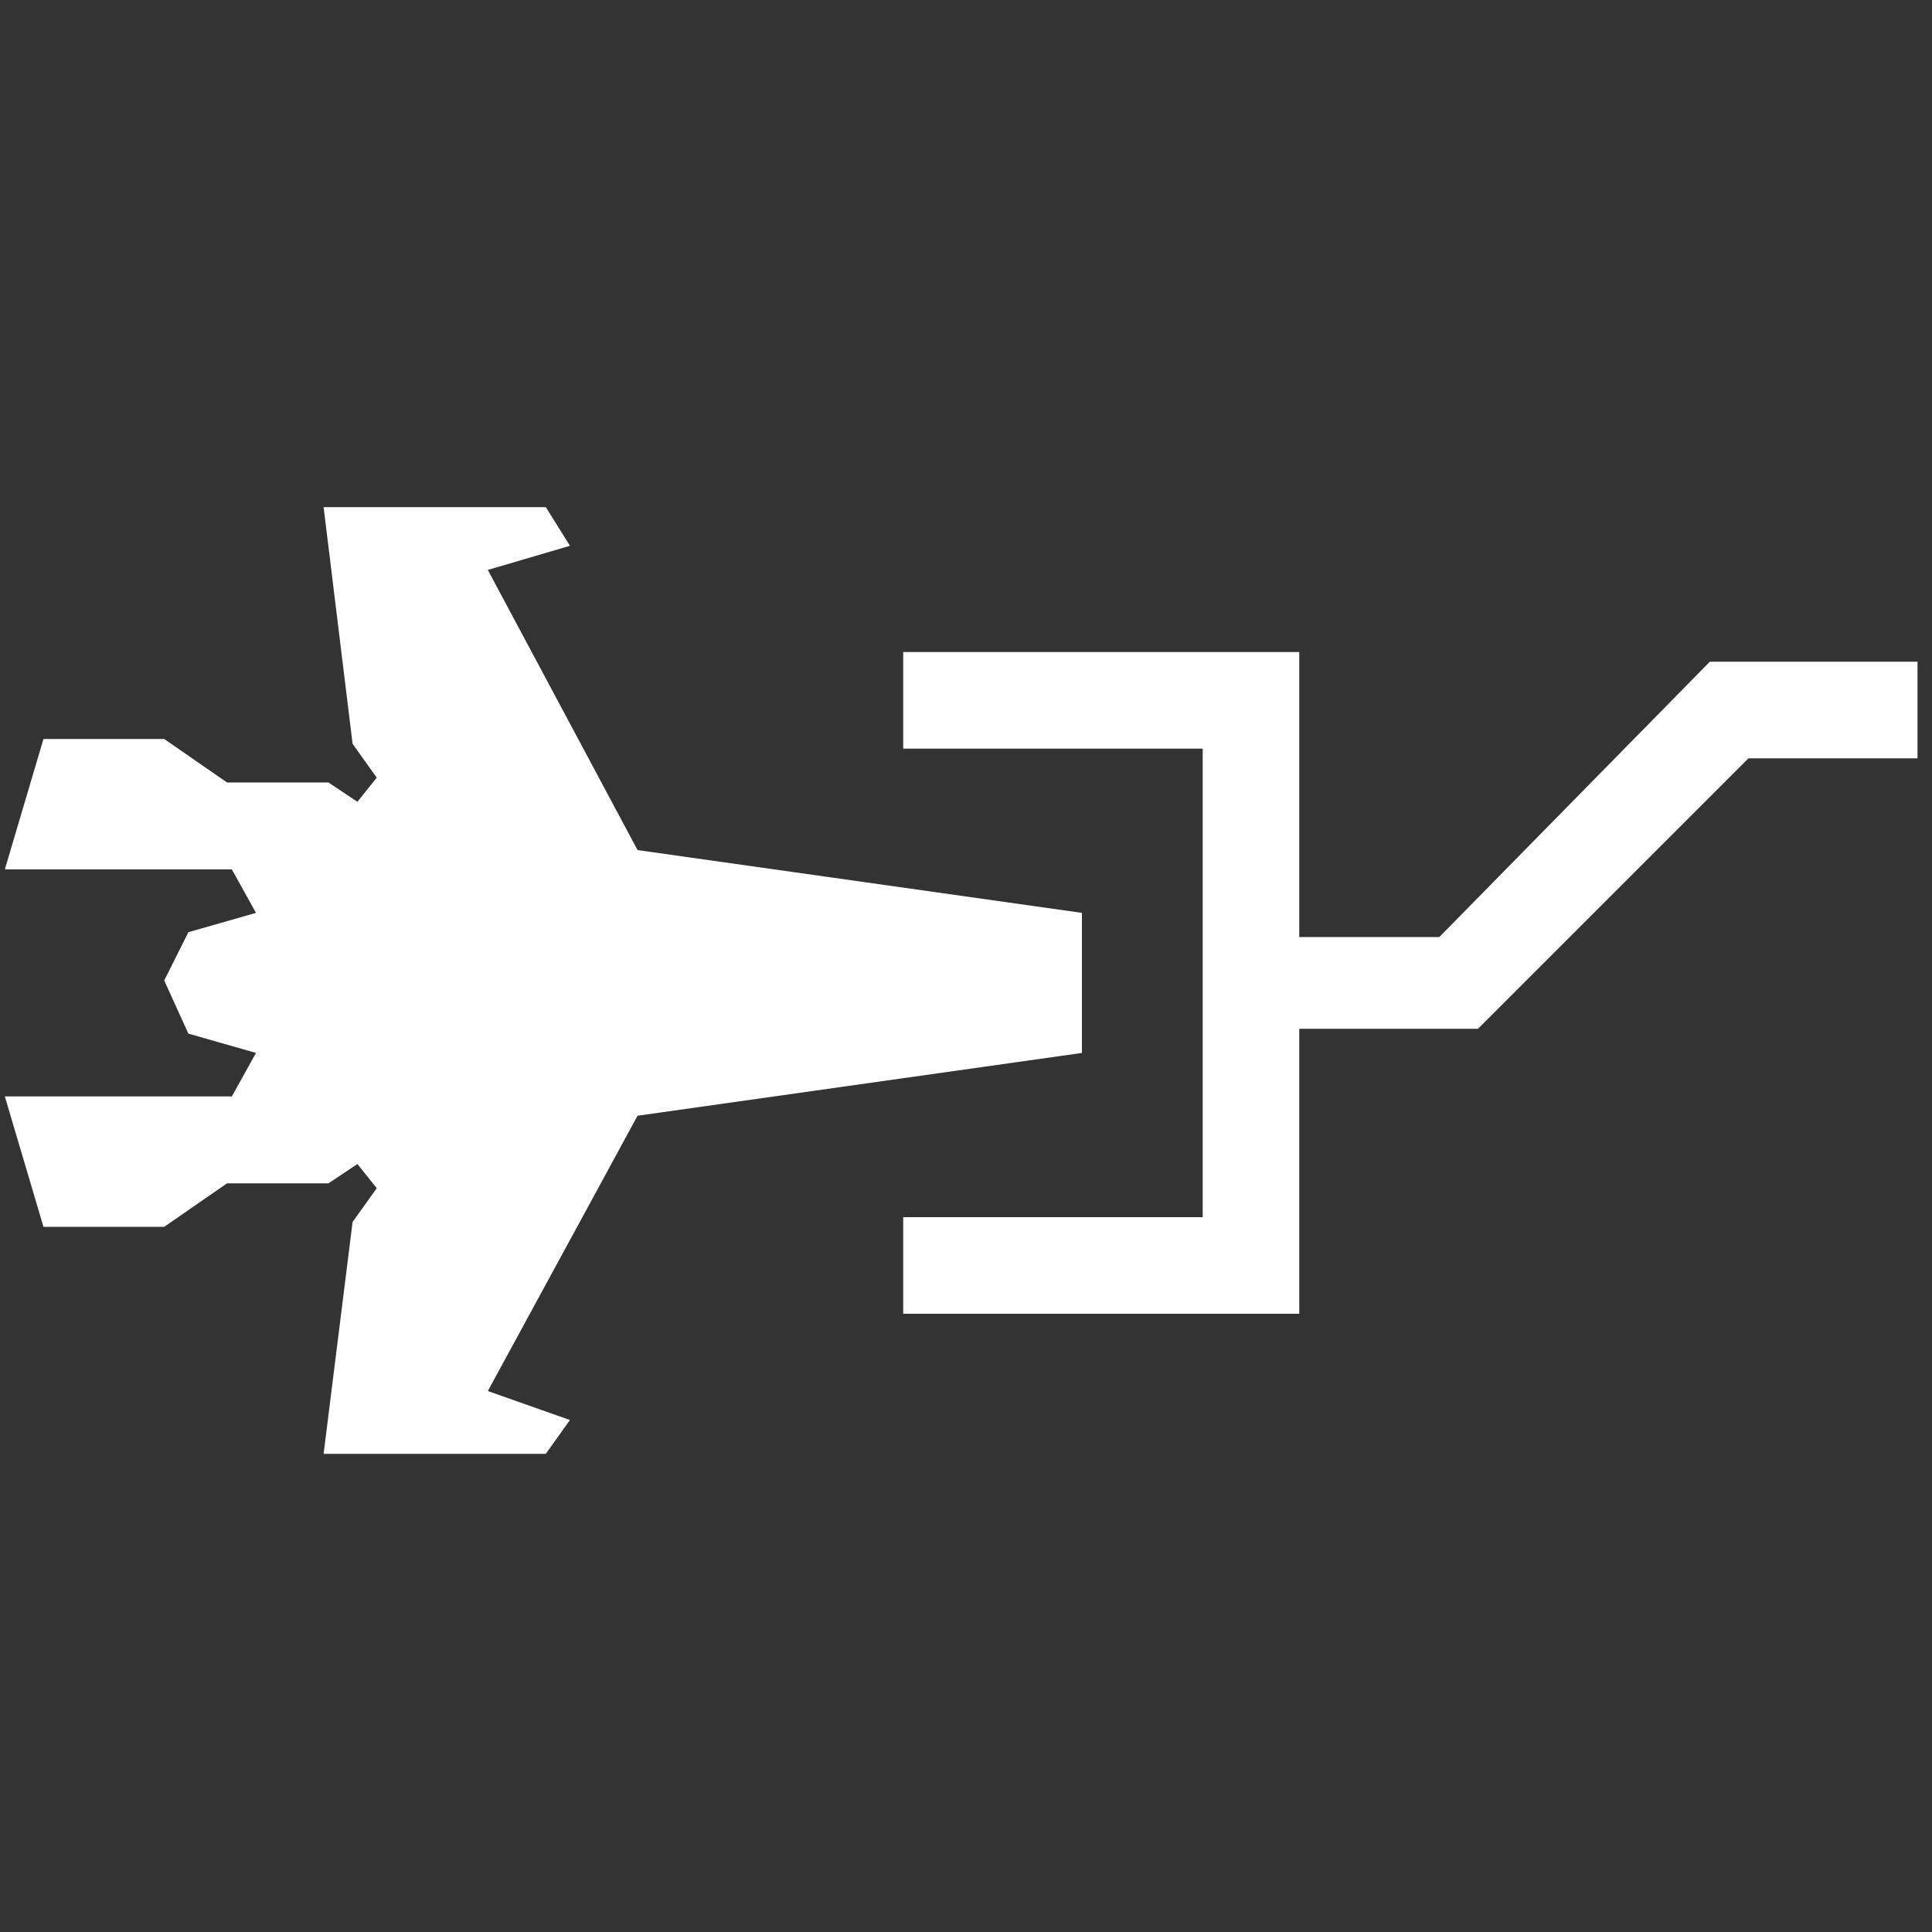 <?xml version="1.0" encoding="utf-8"?>
<!-- Generator: Adobe Illustrator 26.2.0, SVG Export Plug-In . SVG Version: 6.00 Build 0)  -->
<svg version="1.1" baseProfile="tiny" xmlns="http://www.w3.org/2000/svg" xmlns:xlink="http://www.w3.org/1999/xlink" x="0px"
	 y="0px" width="40px" height="40px" viewBox="0 0 40 40" overflow="visible" xml:space="preserve">
<rect x="0" y="0" width="40" height="40" fill="#333333" stroke="none"/>
<g id="Black_BG" display="none">
	<rect x="-3656" y="-2977" display="inline" width="7152" height="6096"/>
</g>
<g id="HUD_modes_x5F_icon">
	<g id="min">
		<polygon fill="#FFFFFF" points="11.3,30.1 6.7,30.1 7.3,25.3 7.8,24.6 7.4,24.1 6.8,24.5 4.7,24.5 3.4,25.4 0.9,25.4 0.1,22.7 
			4.8,22.7 5.3,21.8 3.9,21.4 3.4,20.3 3.9,19.3 5.3,18.9 4.8,18 0.1,18 0.9,15.3 3.4,15.3 4.7,16.2 6.8,16.2 7.4,16.6 7.8,16.1 
			7.3,15.4 6.7,10.5 11.3,10.5 11.8,11.3 10.1,11.8 13.2,17.6 22.4,18.9 22.4,21.8 13.2,23.1 10.1,28.8 11.8,29.4 		"/>
		<polygon fill="#FFFFFF" points="39.7,13.7 39.7,15.7 36.2,15.7 30.6,21.3 26.9,21.3 26.9,27.2 18.7,27.2 18.7,25.2 24.9,25.2 
			24.9,15.5 18.7,15.5 18.7,13.5 26.9,13.5 26.9,19.4 29.8,19.4 35.4,13.7 		"/>
	</g>
</g>
<g id="Main_Layer">
	<g id="Zone_control_icons">
	</g>
</g>
</svg>
